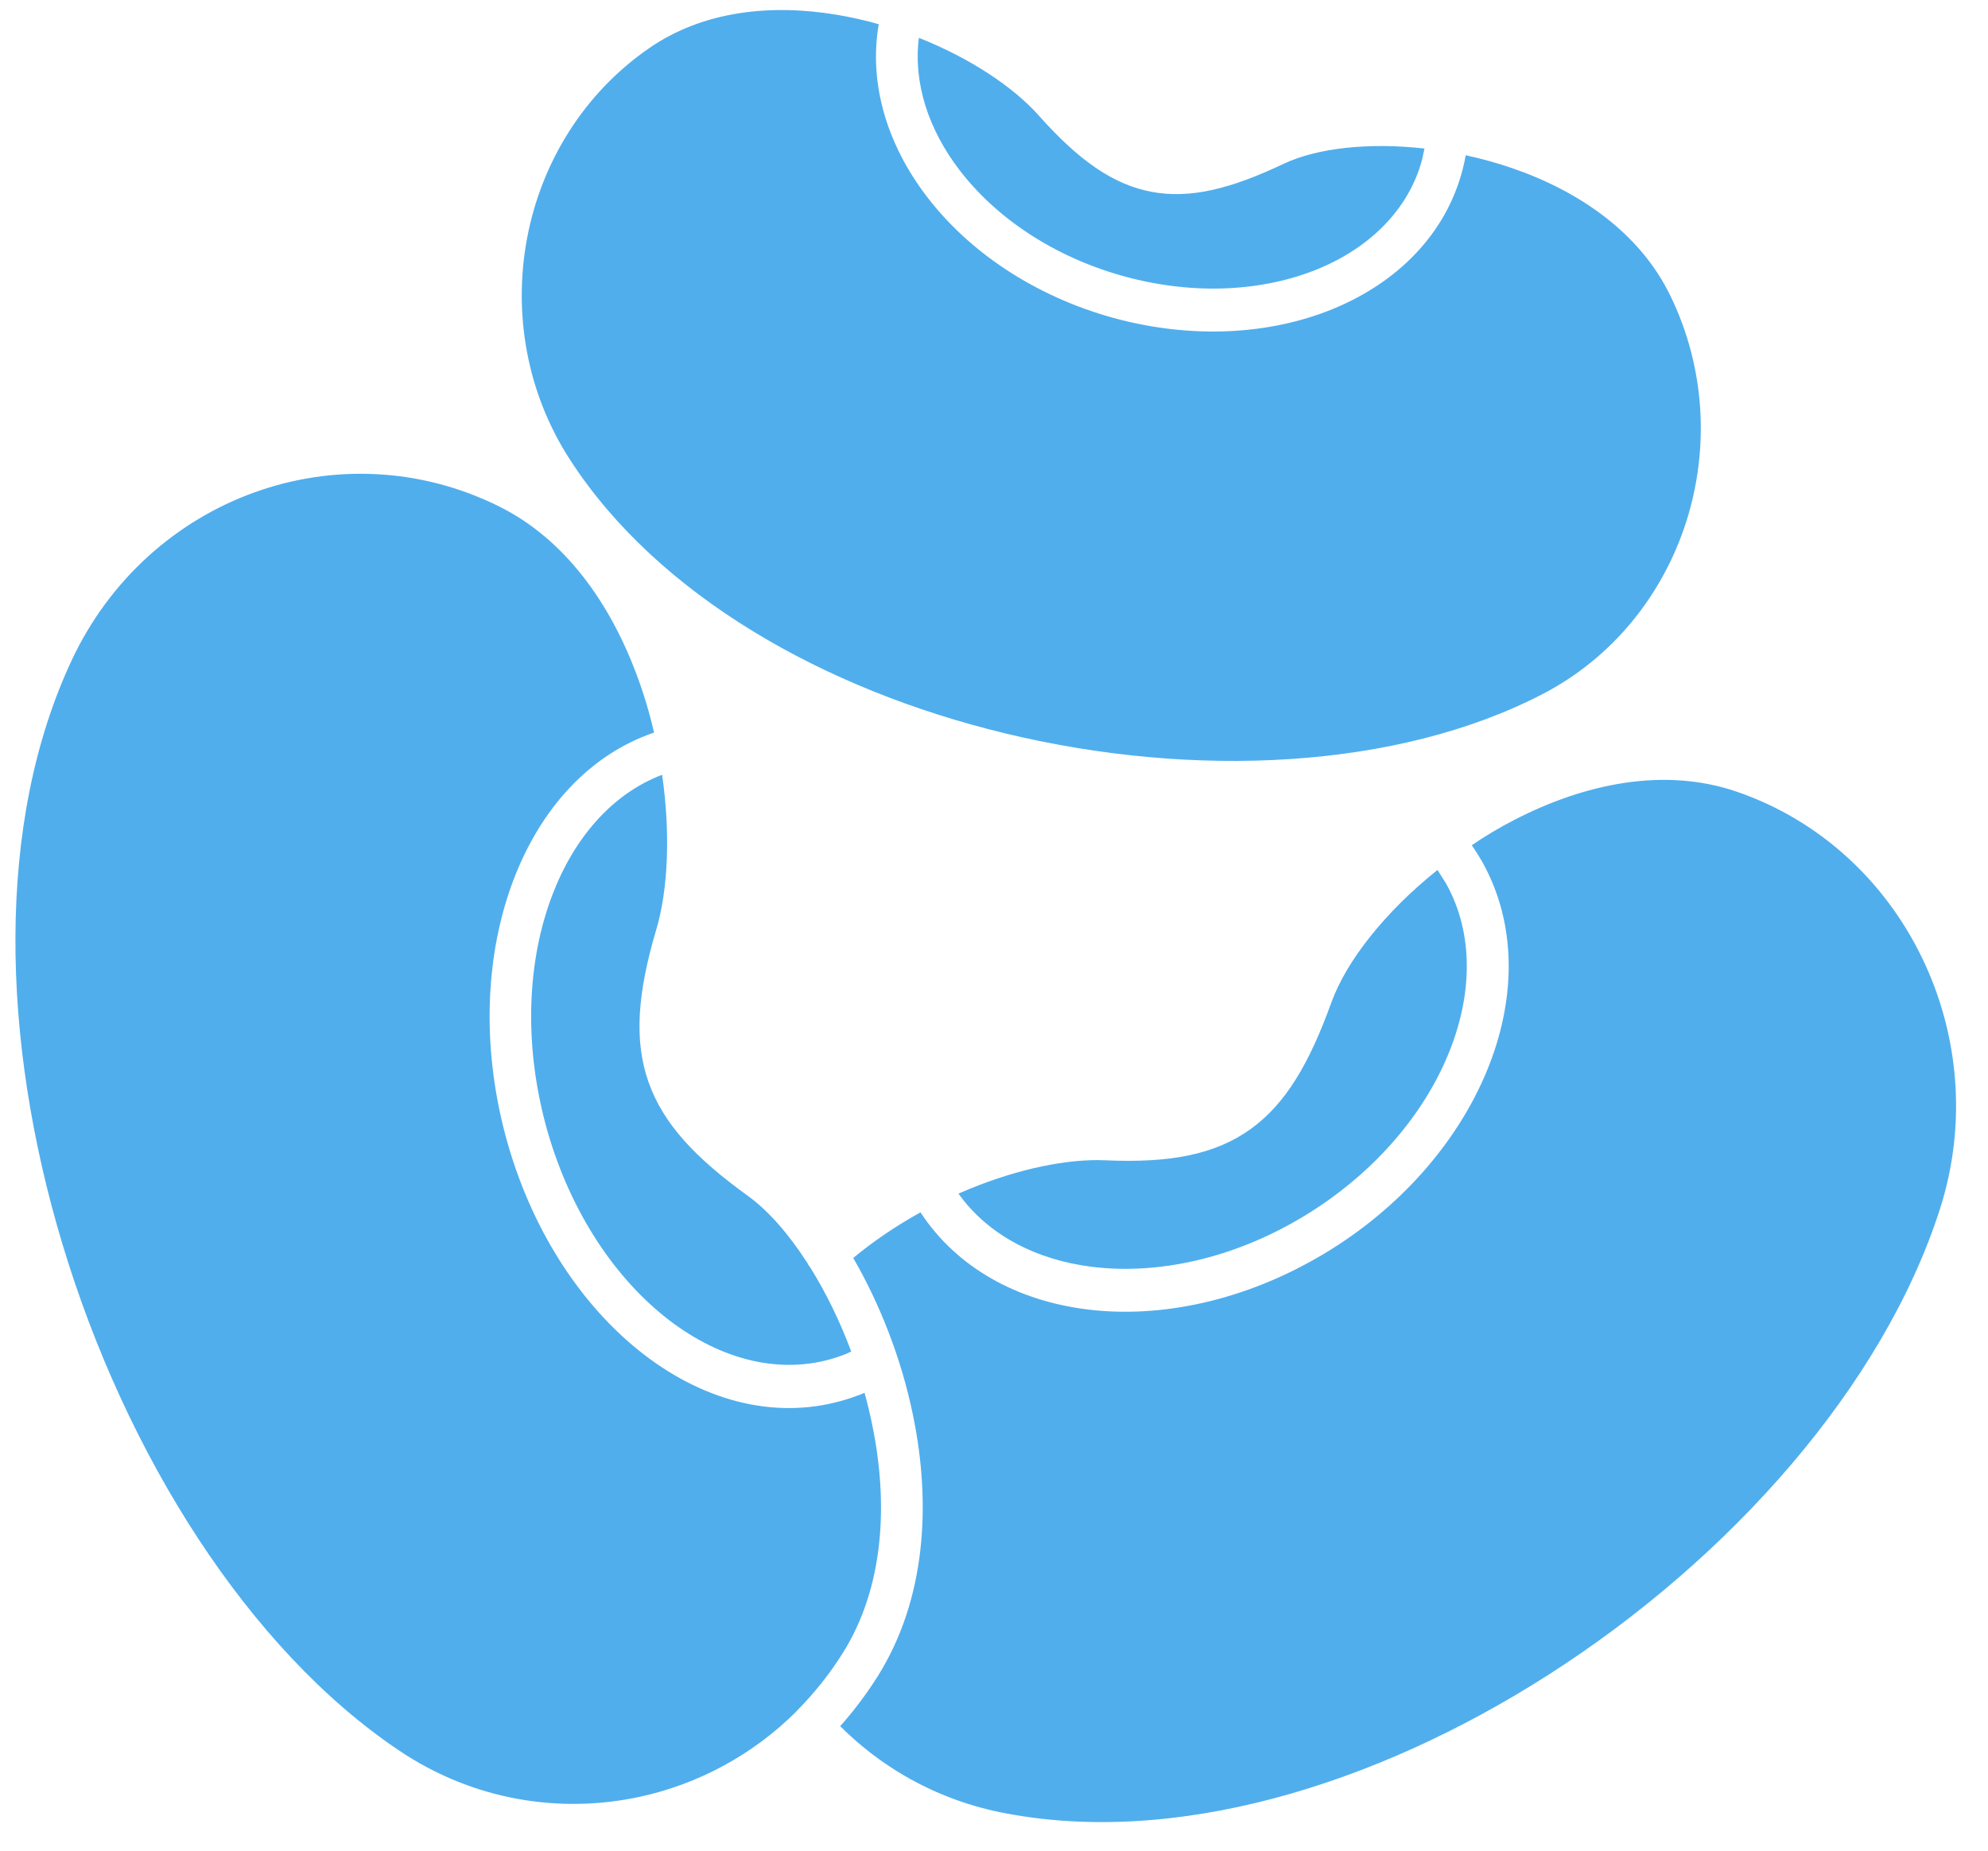 <svg width="58" height="54" viewBox="0 0 58 54" fill="none" xmlns="http://www.w3.org/2000/svg">
<path d="M23.233 49.934C23.746 49.419 24.194 48.861 24.581 48.245C25.801 46.309 25.92 43.857 25.444 41.558C25.38 41.248 25.306 40.942 25.223 40.64L25.107 40.689C24.933 40.755 24.752 40.819 24.564 40.87C22.541 41.445 20.42 40.841 18.629 39.398C16.896 38.002 15.464 35.808 14.748 33.135C14.033 30.455 14.173 27.805 14.977 25.685C15.764 23.606 17.188 22.021 19.083 21.375C18.95 20.806 18.781 20.236 18.572 19.679C17.799 17.611 16.499 15.743 14.57 14.781C12.252 13.628 9.691 13.552 7.431 14.364C5.172 15.176 3.211 16.877 2.091 19.267C-0.138 24.026 0.038 30.355 1.81 36.262C3.662 42.441 7.253 48.137 11.657 51.087C13.814 52.533 16.346 52.935 18.689 52.423C20.37 52.054 21.958 51.21 23.235 49.937L23.233 49.934ZM26.809 1.102C26.64 2.422 27.09 3.781 27.991 4.959C29.047 6.341 30.716 7.48 32.747 8.049L32.818 8.069C34.856 8.623 36.853 8.501 38.44 7.853C39.961 7.23 41.098 6.115 41.488 4.663L41.559 4.334C39.928 4.15 38.418 4.321 37.45 4.78C35.917 5.507 34.73 5.809 33.6 5.598C32.464 5.384 31.458 4.667 30.3 3.364C29.556 2.53 28.295 1.693 26.809 1.104L26.809 1.102ZM42.763 4.53C42.736 4.672 42.708 4.81 42.672 4.947C42.185 6.827 40.772 8.243 38.886 9.016C37.065 9.762 34.792 9.907 32.483 9.276C30.166 8.636 28.259 7.333 27.04 5.735C25.884 4.223 25.339 2.446 25.637 0.706C25.242 0.594 24.838 0.503 24.431 0.434C22.526 0.113 20.534 0.302 18.938 1.406C17.019 2.731 15.799 4.748 15.383 6.923C14.967 9.102 15.35 11.443 16.636 13.424C19.204 17.382 24.056 20.126 29.32 21.397C34.83 22.73 40.763 22.448 44.993 20.258C47.059 19.191 48.512 17.348 49.19 15.242C49.867 13.136 49.77 10.761 48.733 8.629C47.834 6.776 46.048 5.568 44.108 4.903C43.663 4.751 43.212 4.628 42.763 4.53ZM24.836 39.44C24.5 38.536 24.089 37.702 23.637 36.98C23.604 36.939 23.575 36.897 23.554 36.85C23.005 35.996 22.403 35.314 21.813 34.889C20.294 33.792 19.357 32.801 18.924 31.584C18.494 30.364 18.594 28.987 19.145 27.13C19.49 25.969 19.566 24.334 19.317 22.607C17.856 23.164 16.744 24.452 16.106 26.136C15.395 28.013 15.274 30.374 15.911 32.784C16.556 35.196 17.833 37.162 19.374 38.404C20.867 39.606 22.61 40.119 24.244 39.656C24.384 39.616 24.529 39.567 24.672 39.511L24.836 39.435L24.836 39.44ZM24.515 50.37C25.081 50.934 25.72 51.428 26.417 51.83C27.254 52.313 28.177 52.672 29.168 52.876C34.193 53.901 40.083 52.127 45.176 48.868C50.503 45.459 54.938 40.435 56.593 35.294C57.404 32.774 57.144 30.143 56.069 27.934C54.997 25.726 53.109 23.937 50.669 23.1C48.543 22.371 46.215 22.872 44.18 23.924C43.75 24.145 43.334 24.393 42.939 24.663C43.055 24.83 43.155 24.992 43.246 25.149C44.268 26.98 44.239 29.194 43.362 31.289C42.516 33.314 40.872 35.238 38.63 36.583L38.533 36.639C36.285 37.962 33.855 38.468 31.741 38.21C29.689 37.96 27.92 36.998 26.855 35.375C26.17 35.753 25.504 36.2 24.893 36.706C25.659 38.028 26.294 39.623 26.636 41.29C27.171 43.879 27.019 46.667 25.602 48.92C25.273 49.44 24.91 49.921 24.515 50.365L24.515 50.37ZM41.942 25.382C40.42 26.597 39.282 28.033 38.842 29.253C38.195 31.044 37.503 32.219 36.475 32.953C35.441 33.692 34.126 33.94 32.245 33.856C31.159 33.807 29.736 34.097 28.286 34.691L27.963 34.828C28.831 36.041 30.241 36.767 31.877 36.966C33.767 37.196 35.952 36.733 37.978 35.525C40.006 34.315 41.488 32.597 42.239 30.796C42.967 29.056 43.007 27.245 42.189 25.78L41.937 25.382L41.942 25.382Z" fill="#50AEED"/>
</svg>
